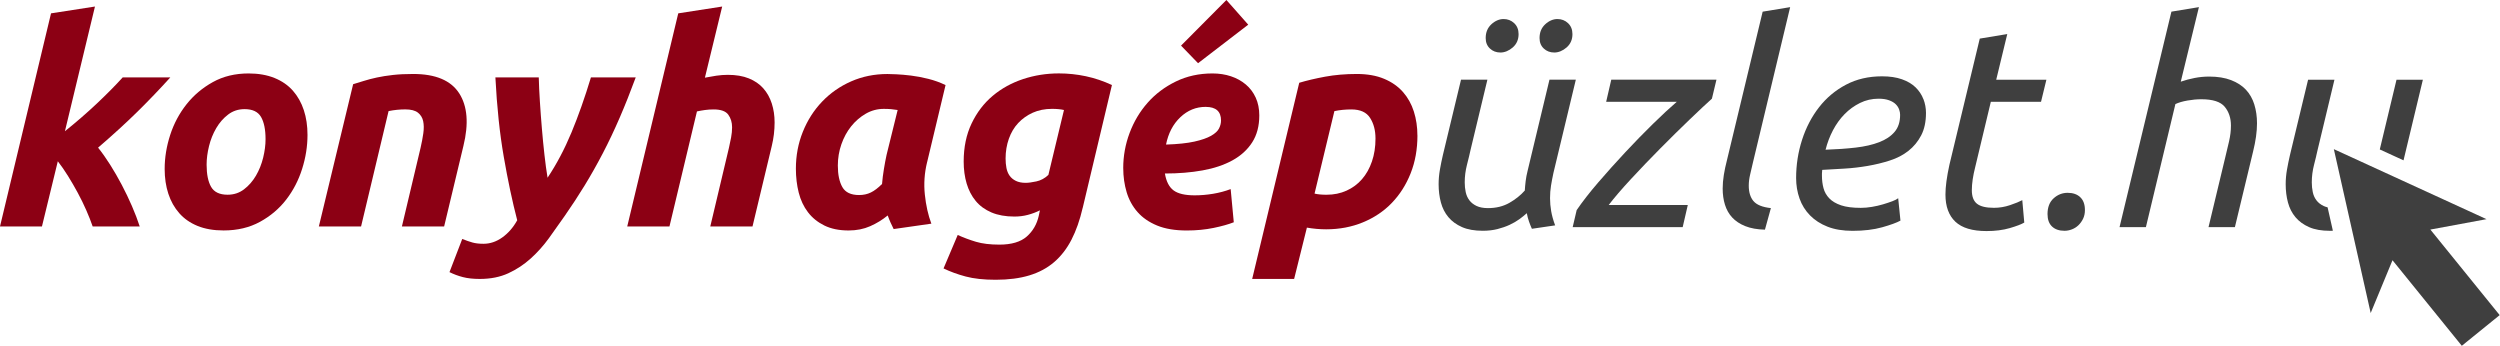 <svg xmlns="http://www.w3.org/2000/svg" width="1270" height="176" viewBox="0 0 1270 176" fill="none"><path d="M32.97 66.67C38.73 62.06 44.15 57.36 49.24 52.56C54.33 47.76 58.69 43.35 62.34 39.31H86.53C81.15 45.26 75.56 51.09 69.76 56.8C63.95 62.51 57.31 68.58 49.82 75.01C51.84 77.51 53.87 80.39 55.94 83.65C58 86.91 59.97 90.32 61.84 93.87C63.71 97.42 65.44 101.02 67.02 104.67C68.6 108.32 69.92 111.77 70.98 115.04H47.08C46.22 112.54 45.14 109.81 43.84 106.83C42.54 103.86 41.1 100.9 39.52 97.98C37.94 95.05 36.28 92.2 34.55 89.41C32.82 86.63 31.09 84.13 29.37 81.92L21.31 115.04H0L25.92 6.78L48.24 3.32L32.98 66.67H32.97Z" fill="#8C0014"></path><path d="M113.6 117.07C108.51 117.07 104.1 116.3 100.35 114.77C96.61 113.24 93.51 111.08 91.06 108.29C88.61 105.51 86.76 102.22 85.52 98.43C84.27 94.64 83.65 90.44 83.65 85.83C83.65 80.07 84.59 74.31 86.46 68.55C88.33 62.79 91.09 57.61 94.74 53C98.39 48.39 102.85 44.63 108.13 41.7C113.41 38.77 119.46 37.31 126.27 37.31C131.26 37.31 135.65 38.08 139.44 39.61C143.23 41.15 146.35 43.31 148.8 46.09C151.25 48.88 153.09 52.16 154.34 55.95C155.59 59.74 156.21 63.94 156.21 68.55C156.21 74.31 155.3 80.07 153.47 85.83C151.65 91.59 148.96 96.77 145.41 101.38C141.86 105.99 137.42 109.76 132.09 112.68C126.76 115.6 120.59 117.07 113.59 117.07H113.6ZM124.25 55.44C121.08 55.44 118.3 56.35 115.9 58.18C113.5 60 111.48 62.31 109.85 65.09C108.22 67.88 106.99 70.92 106.18 74.23C105.36 77.54 104.96 80.69 104.96 83.66C104.96 88.56 105.73 92.32 107.26 94.96C108.79 97.6 111.58 98.92 115.61 98.92C118.78 98.92 121.56 98.01 123.96 96.18C126.36 94.36 128.37 92.05 130.01 89.27C131.64 86.49 132.86 83.44 133.68 80.13C134.49 76.82 134.9 73.68 134.9 70.7C134.9 65.8 134.13 62.04 132.6 59.4C131.06 56.76 128.28 55.44 124.25 55.44Z" fill="#8C0014"></path><path d="M179.4 42.77C181.03 42.29 182.83 41.74 184.8 41.11C186.77 40.49 188.98 39.91 191.42 39.38C193.87 38.85 196.6 38.42 199.63 38.08C202.65 37.74 206.08 37.58 209.92 37.58C221.25 37.58 229.02 40.84 233.25 47.37C237.47 53.9 238.19 62.83 235.41 74.15L225.62 115.04H204.17L213.67 75.01C214.25 72.52 214.7 70.09 215.04 67.74C215.38 65.39 215.35 63.33 214.97 61.55C214.59 59.77 213.7 58.33 212.31 57.23C210.92 56.13 208.78 55.57 205.9 55.57C203.02 55.57 200.28 55.86 197.4 56.43L183.43 115.03H161.98L179.4 42.75V42.77Z" fill="#8C0014"></path><path d="M322.95 39.32C320.26 46.62 317.55 53.43 314.81 59.77C312.07 66.11 309.22 72.13 306.24 77.84C303.26 83.55 300.19 89 297.02 94.18C293.85 99.36 290.49 104.5 286.94 109.59C284.35 113.33 281.66 117.12 278.88 120.96C276.09 124.8 273 128.25 269.59 131.33C266.18 134.4 262.39 136.9 258.22 138.82C254.04 140.74 249.22 141.7 243.75 141.7C240.39 141.7 237.51 141.39 235.11 140.76C232.71 140.13 230.46 139.3 228.34 138.24L234.82 121.39C236.74 122.16 238.47 122.76 240 123.19C241.53 123.62 243.41 123.84 245.62 123.84C248.98 123.84 252.17 122.76 255.19 120.6C258.21 118.44 260.73 115.54 262.75 111.89C260.25 102.29 257.97 91.54 255.91 79.64C253.84 67.74 252.43 54.3 251.66 39.32H273.69C273.78 43.06 273.98 47.19 274.27 51.7C274.56 56.21 274.89 60.75 275.28 65.31C275.66 69.87 276.09 74.31 276.58 78.63C277.06 82.95 277.59 86.84 278.16 90.29C282.77 83.38 286.82 75.7 290.33 67.25C293.83 58.8 297.12 49.49 300.19 39.32H322.94H322.95Z" fill="#8C0014"></path><path d="M369.75 38.02C373.88 38.02 377.43 38.62 380.4 39.82C383.37 41.02 385.82 42.7 387.74 44.86C389.66 47.02 391.1 49.59 392.06 52.56C393.02 55.54 393.5 58.75 393.5 62.21C393.5 66.24 393.02 70.23 392.06 74.16L382.27 115.05H360.82L370.32 75.02C370.7 73.39 371.06 71.66 371.4 69.84C371.74 68.02 371.9 66.29 371.9 64.66C371.9 62.17 371.25 60.03 369.96 58.25C368.66 56.47 366.19 55.59 362.54 55.59C361 55.59 359.54 55.69 358.15 55.88C356.76 56.07 355.39 56.31 354.05 56.6L340.08 115.06H318.63L344.55 6.78L366.87 3.32L358.09 39.46C360.01 39.08 361.95 38.74 363.92 38.45C365.89 38.16 367.83 38.02 369.75 38.02Z" fill="#8C0014"></path><path d="M470.97 82.37C469.62 87.84 469.24 93.34 469.82 98.86C470.4 104.38 471.5 109.3 473.13 113.62L453.98 116.36C453.4 115.21 452.88 114.11 452.4 113.05C451.92 111.99 451.44 110.8 450.96 109.45C448.27 111.66 445.3 113.48 442.03 114.92C438.77 116.36 435.12 117.08 431.09 117.08C426.29 117.08 422.19 116.24 418.78 114.56C415.37 112.88 412.59 110.63 410.43 107.79C408.27 104.96 406.71 101.65 405.75 97.85C404.79 94.06 404.31 90 404.31 85.68C404.31 79.06 405.48 72.82 407.84 66.96C410.19 61.11 413.46 55.99 417.63 51.63C421.81 47.26 426.72 43.83 432.39 41.34C438.05 38.85 444.2 37.6 450.82 37.6C451.68 37.6 453.2 37.65 455.36 37.74C457.52 37.84 459.99 38.05 462.78 38.39C465.56 38.73 468.49 39.28 471.56 40.05C474.63 40.82 477.56 41.87 480.34 43.22L470.98 82.38L470.97 82.37ZM456 55.88C454.75 55.69 453.62 55.54 452.62 55.45C451.61 55.36 450.39 55.31 448.95 55.31C445.69 55.31 442.64 56.13 439.81 57.76C436.98 59.39 434.51 61.53 432.39 64.17C430.28 66.81 428.62 69.86 427.42 73.31C426.22 76.77 425.62 80.37 425.62 84.11C425.62 88.72 426.39 92.37 427.92 95.05C429.45 97.74 432.29 99.08 436.41 99.08C438.62 99.08 440.61 98.65 442.39 97.78C444.17 96.92 446.06 95.48 448.08 93.46C448.27 91.06 448.58 88.54 449.02 85.9C449.45 83.26 449.91 80.84 450.39 78.63L456.01 55.88H456Z" fill="#8C0014"></path><path d="M550.01 105.55C548.57 111.79 546.67 117.19 544.32 121.75C541.97 126.31 539.04 130.1 535.54 133.12C532.03 136.14 527.84 138.4 522.94 139.89C518.04 141.38 512.33 142.12 505.81 142.12C499.76 142.12 494.67 141.57 490.55 140.46C486.42 139.36 482.68 137.99 479.32 136.36L486.52 119.37C489.49 120.71 492.59 121.87 495.81 122.83C499.02 123.79 502.98 124.27 507.69 124.27C513.83 124.27 518.46 122.9 521.58 120.17C524.7 117.43 526.74 113.91 527.7 109.59L528.28 106.85C526.36 107.81 524.32 108.58 522.16 109.15C520 109.73 517.72 110.01 515.32 110.01C510.81 110.01 506.92 109.31 503.66 107.92C500.4 106.53 497.73 104.59 495.67 102.09C493.6 99.59 492.07 96.64 491.06 93.24C490.05 89.83 489.55 86.11 489.55 82.08C489.55 74.79 490.89 68.33 493.58 62.71C496.27 57.09 499.84 52.42 504.31 48.67C508.77 44.93 513.91 42.1 519.72 40.17C525.53 38.25 531.6 37.29 537.93 37.29C542.54 37.29 547.1 37.77 551.61 38.73C556.12 39.69 560.54 41.18 564.86 43.19L550.03 105.54L550.01 105.55ZM540.51 55.88C538.88 55.5 536.86 55.3 534.46 55.3C530.81 55.3 527.55 55.95 524.67 57.24C521.79 58.54 519.32 60.29 517.25 62.5C515.18 64.71 513.6 67.37 512.5 70.49C511.4 73.61 510.84 76.95 510.84 80.5C510.84 82.23 510.98 83.84 511.27 85.32C511.56 86.81 512.08 88.11 512.85 89.21C513.62 90.31 514.67 91.2 516.02 91.87C517.36 92.54 519.04 92.88 521.06 92.88C522.4 92.88 524.2 92.64 526.46 92.16C528.71 91.68 530.75 90.58 532.58 88.85L540.5 55.88H540.51Z" fill="#8C0014"></path><path d="M570.6 85.39C570.6 79.25 571.68 73.3 573.84 67.54C576 61.78 579.05 56.67 582.98 52.21C586.91 47.75 591.69 44.15 597.31 41.41C602.93 38.67 609.14 37.31 615.96 37.31C619.32 37.31 622.44 37.79 625.32 38.75C628.2 39.71 630.72 41.1 632.88 42.93C635.04 44.75 636.72 46.99 637.92 49.63C639.12 52.27 639.72 55.27 639.72 58.63C639.72 64.01 638.52 68.56 636.12 72.31C633.72 76.05 630.38 79.1 626.11 81.45C621.84 83.8 616.77 85.51 610.92 86.56C605.06 87.62 598.68 88.14 591.77 88.14C592.44 92.17 593.91 95.03 596.16 96.71C598.41 98.39 601.99 99.23 606.89 99.23C609.96 99.23 613.08 98.97 616.25 98.44C619.42 97.91 622.39 97.12 625.18 96.06L626.76 112.91C624.07 113.97 620.64 114.93 616.47 115.79C612.29 116.65 607.76 117.09 602.86 117.09C596.91 117.09 591.89 116.25 587.81 114.57C583.73 112.89 580.42 110.61 577.88 107.73C575.34 104.85 573.49 101.49 572.34 97.65C571.19 93.81 570.61 89.73 570.61 85.41L570.6 85.39ZM612.5 54.29C607.6 54.29 603.31 56.04 599.61 59.55C595.91 63.06 593.49 67.69 592.34 73.44C598.29 73.25 603.09 72.74 606.74 71.93C610.39 71.12 613.22 70.13 615.24 68.98C617.26 67.83 618.6 66.58 619.27 65.24C619.94 63.9 620.28 62.55 620.28 61.21C620.28 56.6 617.69 54.3 612.5 54.3V54.29ZM634.1 12.53L608.61 32.11L599.97 23.18L623.01 0L634.1 12.53Z" fill="#8C0014"></path><path d="M720.06 68.83C720.06 75.84 718.91 82.25 716.6 88.05C714.3 93.86 711.1 98.87 707.03 103.1C702.95 107.33 698.05 110.61 692.34 112.96C686.63 115.31 680.41 116.49 673.69 116.49C670.43 116.49 667.16 116.2 663.9 115.63L657.42 141.69H636.11L660.01 42.05C663.85 40.9 668.24 39.87 673.18 38.95C678.12 38.04 683.47 37.58 689.23 37.58C694.6 37.58 699.24 38.4 703.12 40.03C707.01 41.66 710.2 43.9 712.7 46.73C715.19 49.56 717.04 52.87 718.24 56.66C719.44 60.45 720.04 64.51 720.04 68.83H720.06ZM667.79 98.35C669.42 98.73 671.44 98.93 673.84 98.93C677.58 98.93 680.99 98.24 684.06 96.84C687.13 95.45 689.75 93.51 691.91 91.01C694.07 88.51 695.75 85.52 696.95 82.01C698.15 78.51 698.75 74.64 698.75 70.42C698.75 66.2 697.84 62.79 696.01 59.91C694.19 57.03 691.02 55.59 686.51 55.59C683.44 55.59 680.56 55.88 677.87 56.45L667.79 98.35Z" fill="#8C0014"></path><path d="M796.56 11.76C795.07 10.37 793.27 9.67 791.16 9.67C789.05 9.67 786.88 10.56 784.97 12.34C783.05 14.12 782.09 16.44 782.09 19.33C782.09 21.54 782.81 23.31 784.25 24.66C785.69 26.01 787.47 26.68 789.58 26.68C791.69 26.68 793.88 25.81 795.85 24.09C797.82 22.36 798.8 20.11 798.8 17.32C798.8 15.02 798.05 13.17 796.57 11.78L796.56 11.76ZM769.2 11.76C767.71 10.37 765.91 9.67 763.8 9.67C761.69 9.67 759.53 10.56 757.61 12.34C755.69 14.12 754.73 16.44 754.73 19.33C754.73 21.54 755.45 23.31 756.89 24.66C758.33 26.01 760.11 26.68 762.22 26.68C764.33 26.68 766.52 25.81 768.49 24.09C770.46 22.36 771.44 20.11 771.44 17.32C771.44 15.02 770.69 13.17 769.21 11.78L769.2 11.76ZM787.42 100.68C787.42 98.47 787.58 96.34 787.92 94.27C788.26 92.2 788.66 90.07 789.14 87.86L800.52 40.48H787.13L776.04 86.71C775.56 88.63 775.22 90.41 775.03 92.04C774.83 93.67 774.69 95.26 774.6 96.79C772.49 99.19 769.87 101.28 766.75 103.06C763.63 104.84 760 105.72 755.88 105.72C753.57 105.72 751.65 105.36 750.12 104.64C748.59 103.92 747.36 102.96 746.45 101.76C745.54 100.56 744.92 99.17 744.58 97.58C744.24 96 744.08 94.34 744.08 92.61C744.08 89.64 744.46 86.66 745.23 83.68C746 80.7 746.62 78.11 747.1 75.9L755.6 40.47H742.2L732.98 78.78C732.4 81.28 731.9 83.75 731.47 86.2C731.04 88.65 730.82 91.12 730.82 93.61C730.82 96.88 731.2 99.95 731.97 102.83C732.74 105.71 734.01 108.2 735.79 110.32C737.56 112.43 739.87 114.11 742.7 115.36C745.53 116.61 749.06 117.23 753.29 117.23C755.98 117.23 758.45 116.94 760.71 116.37C762.96 115.79 765.03 115.08 766.9 114.21C768.77 113.34 770.42 112.38 771.87 111.33C773.31 110.28 774.56 109.27 775.61 108.3C775.9 109.84 776.28 111.28 776.76 112.62C777.24 113.97 777.72 115.17 778.2 116.22L790.01 114.49C789.05 111.9 788.38 109.5 788 107.29C787.62 105.08 787.42 102.87 787.42 100.66V100.68Z" fill="#3F3F3F"></path><path d="M818.52 40.49L815.93 51.72H851.79C848.33 54.7 844.3 58.44 839.69 62.95C835.08 67.46 830.4 72.26 825.65 77.35C820.9 82.44 816.31 87.55 811.89 92.69C807.47 97.83 803.83 102.51 800.95 106.73L798.93 115.37H854.81L857.4 104.14H817.22C820 100.49 823.77 96.1 828.53 90.96C833.28 85.83 838.25 80.64 843.43 75.41C848.62 70.18 853.58 65.28 858.34 60.72C863.09 56.16 866.86 52.63 869.65 50.13L871.96 40.48H818.53L818.52 40.49Z" fill="#3F3F3F"></path><path d="M890.74 102.13C889.16 100.21 888.37 97.62 888.37 94.35C888.37 92.52 888.6 90.61 889.09 88.59C889.57 86.58 890.05 84.51 890.53 82.4L909.4 3.63L895.43 5.93L877.29 81.39C876.61 83.98 876.09 86.48 875.7 88.88C875.32 91.28 875.12 93.59 875.12 95.79C875.12 98.77 875.5 101.51 876.28 104C877.05 106.5 878.27 108.66 879.95 110.48C881.63 112.3 883.84 113.77 886.58 114.87C889.32 115.97 892.65 116.57 896.59 116.67L899.61 105.72C895.29 105.24 892.34 104.04 890.75 102.12L890.74 102.13Z" fill="#3F3F3F"></path><path d="M977.08 50.36C976.22 48.1 974.89 46.11 973.12 44.38C971.34 42.65 969.04 41.28 966.21 40.28C963.38 39.27 959.99 38.77 956.06 38.77C949.24 38.77 943.14 40.18 937.77 43.02C932.39 45.85 927.83 49.67 924.09 54.47C920.35 59.27 917.46 64.79 915.45 71.03C913.44 77.27 912.43 83.75 912.43 90.47C912.43 94.12 913.01 97.58 914.16 100.84C915.31 104.11 917.09 106.96 919.49 109.41C921.89 111.86 924.87 113.78 928.42 115.17C931.97 116.56 936.2 117.26 941.09 117.26C946.85 117.26 951.86 116.66 956.14 115.46C960.41 114.26 963.5 113.13 965.43 112.08L964.28 100.7C963.7 101.18 962.72 101.69 961.33 102.22C959.93 102.75 958.35 103.27 956.58 103.8C954.8 104.33 952.93 104.76 950.96 105.09C948.99 105.43 947.1 105.59 945.27 105.59C941.14 105.59 937.8 105.16 935.26 104.3C932.72 103.44 930.72 102.26 929.29 100.77C927.85 99.28 926.86 97.56 926.34 95.59C925.81 93.62 925.55 91.53 925.55 89.32V88.17C925.55 87.69 925.6 87.07 925.69 86.3C929.24 86.11 933.01 85.89 937 85.65C940.98 85.42 944.92 84.95 948.81 84.28C952.7 83.61 956.44 82.7 960.04 81.54C963.64 80.39 966.78 78.76 969.47 76.64C972.15 74.53 974.32 71.91 975.95 68.79C977.58 65.67 978.4 61.86 978.4 57.34C978.4 54.94 977.97 52.61 977.11 50.36H977.08ZM962.46 66.99C960.59 69.2 957.97 70.95 954.61 72.24C951.25 73.53 947.26 74.45 942.66 74.98C938.05 75.51 932.96 75.87 927.39 76.06C928.26 72.6 929.5 69.31 931.13 66.2C932.77 63.08 934.73 60.34 937.04 57.99C939.34 55.64 941.96 53.74 944.89 52.3C947.81 50.86 950.96 50.14 954.32 50.14C956.43 50.14 958.21 50.41 959.65 50.94C961.09 51.47 962.22 52.14 963.03 52.95C963.85 53.77 964.42 54.66 964.76 55.62C965.1 56.58 965.26 57.49 965.26 58.36C965.26 61.91 964.33 64.79 962.45 67L962.46 66.99Z" fill="#3F3F3F"></path><path d="M1011.35 51.72H1036.84L1039.57 40.49H1014.08L1019.69 17.3L1005.72 19.61L990.31 83.69C988.96 89.84 988.29 94.88 988.29 98.81C988.29 104.86 989.97 109.46 993.33 112.63C996.69 115.8 1001.97 117.38 1009.17 117.38C1013.58 117.38 1017.52 116.88 1020.98 115.87C1024.44 114.86 1026.88 113.92 1028.33 113.06L1027.32 101.68C1025.88 102.45 1023.82 103.29 1021.13 104.2C1018.44 105.12 1015.7 105.57 1012.92 105.57C1008.89 105.57 1006.01 104.87 1004.28 103.48C1002.55 102.09 1001.69 99.81 1001.69 96.64C1001.69 93.28 1002.27 89.35 1003.42 84.83L1011.34 51.71L1011.35 51.72Z" fill="#3F3F3F"></path><path d="M1056.78 100.18C1055.2 98.69 1053.06 97.95 1050.37 97.95C1047.68 97.95 1045.3 98.88 1043.24 100.75C1041.17 102.62 1040.14 105.29 1040.14 108.74C1040.14 111.53 1040.91 113.64 1042.45 115.08C1043.98 116.52 1046.09 117.24 1048.78 117.24C1050.03 117.24 1051.28 117 1052.52 116.52C1053.77 116.04 1054.87 115.35 1055.83 114.43C1056.79 113.51 1057.58 112.41 1058.21 111.12C1058.83 109.83 1059.14 108.36 1059.14 106.73C1059.14 103.85 1058.35 101.67 1056.76 100.18H1056.78Z" fill="#3F3F3F"></path><path d="M1145.2 53.09C1144.29 50.17 1142.87 47.67 1140.95 45.6C1139.03 43.54 1136.51 41.91 1133.39 40.7C1130.27 39.5 1126.55 38.9 1122.23 38.9C1119.73 38.9 1117.26 39.14 1114.81 39.62C1112.36 40.1 1110.03 40.72 1107.83 41.49L1117.05 3.62L1103.08 5.92L1076.73 115.37H1090.12L1105.1 52.87C1106.73 52.1 1108.77 51.5 1111.22 51.07C1113.67 50.64 1116.04 50.42 1118.34 50.42C1124.1 50.42 1128.04 51.69 1130.15 54.23C1132.26 56.78 1133.32 59.97 1133.32 63.81C1133.32 66.31 1133.01 68.94 1132.38 71.73C1131.75 74.52 1131.1 77.25 1130.43 79.94L1121.93 115.37H1135.33L1144.55 77.06C1145.89 71.69 1146.56 66.89 1146.56 62.66C1146.56 59.2 1146.1 56.01 1145.19 53.08L1145.2 53.09Z" fill="#3F3F3F"></path><path d="M1217.43 40.49L1208.93 75.92L1220.99 81.45L1230.82 40.49H1217.43ZM1176.59 79.42C1176.89 78.16 1177.16 76.99 1177.4 75.92L1180.53 62.89L1185.9 40.49H1172.51L1163.29 78.8C1162.71 81.3 1162.21 83.77 1161.78 86.22C1161.35 88.67 1161.13 91.14 1161.13 93.63C1161.13 96.9 1161.51 99.97 1162.28 102.85C1163.05 105.73 1164.32 108.22 1166.1 110.34C1167.87 112.45 1170.18 114.13 1173.01 115.38C1175.84 116.63 1179.37 117.25 1183.59 117.25C1184.1 117.25 1184.6 117.25 1185.1 117.22L1182.42 105.33C1181.7 105.16 1181.03 104.93 1180.43 104.65C1178.89 103.93 1177.67 102.97 1176.76 101.77C1175.84 100.57 1175.22 99.18 1174.89 97.59C1174.55 96.01 1174.39 94.35 1174.39 92.62C1174.39 89.65 1174.77 86.67 1175.54 83.69C1175.93 82.16 1176.29 80.74 1176.61 79.41L1176.59 79.42Z" fill="#3F3F3F"></path><path d="M1263.15 111.34L1234.62 116.62L1269.83 160.08L1250.6 175.66L1215.39 132.2L1204.31 159.02L1185.59 75.77L1263.15 111.34Z" fill="#3F3F3F"></path></svg>